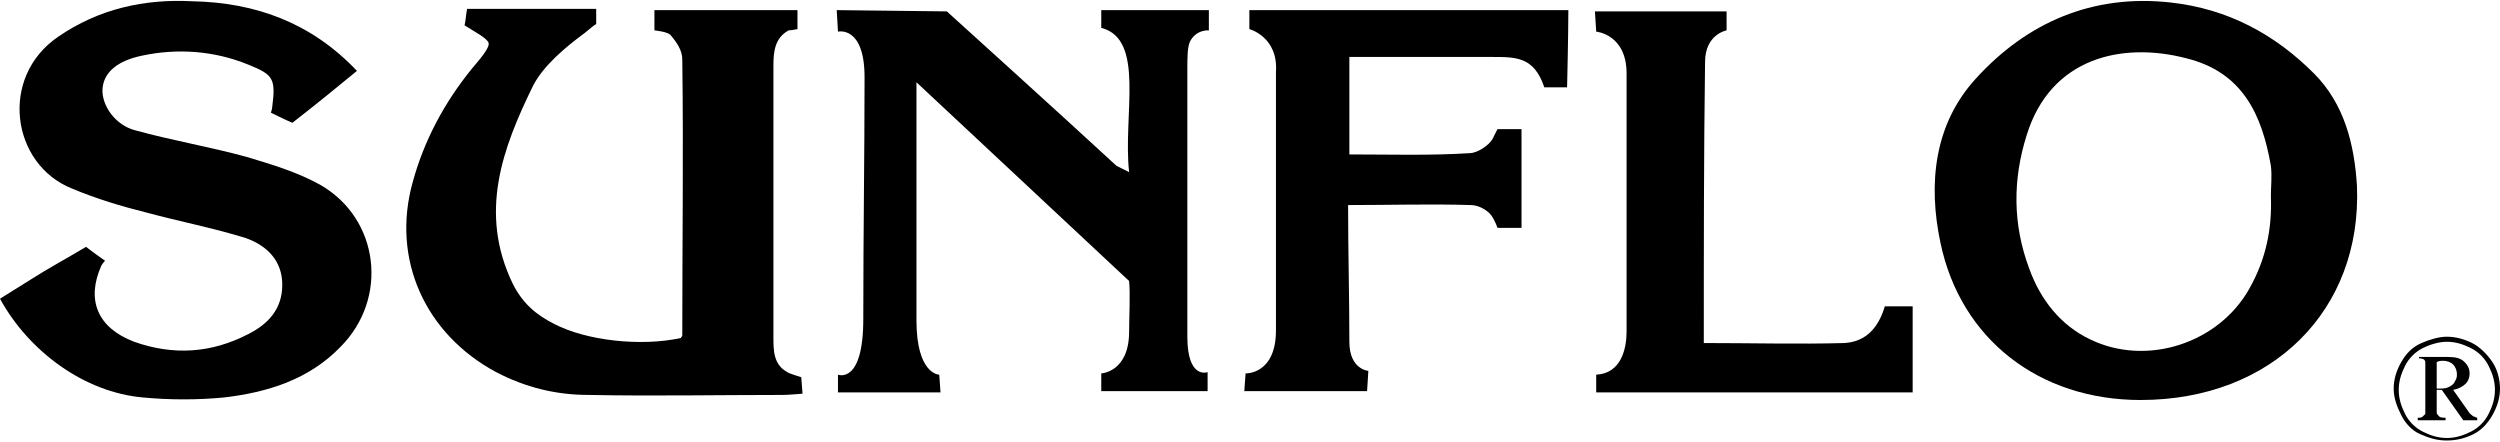 <?xml version="1.0" encoding="UTF-8"?> <svg xmlns="http://www.w3.org/2000/svg" xmlns:xlink="http://www.w3.org/1999/xlink" version="1.1" id="Layer_1" x="0px" y="0px" viewBox="0 0 197.5 34.9" style="enable-background:new 0 0 197.5 34.9;" xml:space="preserve"> <g> <path d="M36.7,2c0.1-0.4,0.1-0.8,0.2-1.3c3.5,0,6.9,0,10.2,0c0,0.5,0,0.8,0,1.2c-0.2,0.1-0.4,0.3-0.9,0.7c-1.5,1.1-3.3,2.6-4.1,4.2 c-2.4,4.9-4.3,10-1.6,15.6c0.8,1.6,1.9,2.5,3.3,3.2c2.5,1.3,6.8,1.8,10,1.1c0-0.1,0.1-0.1,0.1-0.2c0-7.3,0.1-14.6,0-21.8 c0-0.7-0.4-1.3-0.9-1.9c-0.2-0.3-1.3-0.4-1.3-0.4s0-1.4,0-1.6c4.1,0,11.3,0,11.3,0l0,1.5c0,0-0.5,0.1-0.7,0.1 c-1.1,0.6-1.2,1.7-1.2,2.8c0,7.1,0,14.3,0,21.4c0,1.1,0,2.2,1.1,2.8c0.1,0.1,1.1,0.4,1.1,0.4l0.1,1.3c0,0-1.1,0.1-1.6,0.1 c-5.1,0-10.2,0.1-15.3,0c-2.6,0-5-0.6-7.3-1.8c-5.6-3-8.3-8.9-6.6-15c0.9-3.3,2.5-6.3,4.7-9c0.5-0.6,1.4-1.6,1.3-2S37.3,2.4,36.7,2 z"></path> <path d="M28.2,5.6c-1.7,1.4-3.3,2.7-5.1,4.1c-0.5-0.2-1.7-0.8-1.7-0.8s0.1-0.3,0.1-0.4c0.3-2.3,0.1-2.6-1.9-3.4 c-2.7-1.1-5.6-1.3-8.4-0.7C9.3,4.8,8.2,5.7,8.1,7c-0.1,1.3,1,2.9,2.6,3.3c2.9,0.8,5.9,1.3,8.8,2.1c2,0.6,4,1.2,5.8,2.2 c4.7,2.7,5.4,9,1.6,12.8c-2.5,2.6-5.8,3.6-9.2,4c-2.1,0.2-4.3,0.2-6.4,0C6.7,31,2.3,27.8,0,23.6c0.8-0.5,1.6-1,2.4-1.5 c1.4-0.9,2.9-1.7,4.4-2.6c0.5,0.4,1.5,1.1,1.5,1.1S8.1,20.8,8,21c-1.2,2.7-0.3,4.9,2.6,6c3.1,1.1,6.1,0.9,9-0.6 c1.6-0.8,2.7-2,2.7-3.9c0-1.9-1.2-3.1-2.9-3.7c-2.6-0.8-5.2-1.3-7.8-2c-2-0.5-4-1.1-5.9-1.9C0.9,13-0.1,6.1,4.6,2.9 c3.2-2.2,6.8-3,10.6-2.8C20.2,0.2,24.6,1.8,28.2,5.6z"></path> <path d="M169.1,31.6c-8,0-14.2-4.8-15.8-12.4c-1-4.7-0.5-9.4,2.8-13c4-4.4,9.2-6.7,15.4-6c4.5,0.5,8.2,2.5,11.3,5.6 c2.4,2.4,3.2,5.6,3.4,8.9C186.6,24.5,179.5,31.6,169.1,31.6z M179.4,15.5c0-0.8,0.1-1.6,0-2.4c-0.7-4-2.2-7.4-6.7-8.5 c-5-1.3-10.7-0.1-12.6,6.1c-1.1,3.5-1.1,7,0.2,10.5c0.9,2.5,2.5,4.5,4.8,5.6c4.5,2.2,10.2,0.3,12.6-4 C179,20.5,179.5,18.1,179.4,15.5z"></path> <path d="M72.4,6.5c0,0,0,1.4,0,1.9c0,5.6,0,11.2,0,16.9c0,4.3,1.8,4.3,1.8,4.3l0.1,1.4h-8.1l0-1.4c0,0,2,0.8,2-4.4 c0-6.9,0.1-12.9,0.1-19.1c0-4.1-2.1-3.6-2.1-3.6l-0.1-1.7l8.7,0.1c0,0,9.4,8.5,13.4,12.2c0.2,0.1,0.4,0.2,1,0.5 C88.7,9.1,90.5,3.1,87,2.2c0-0.1,0-1.4,0-1.4s5.4,0,8.5,0c0,0.5,0,1.6,0,1.6S94.5,2.3,94,3.3c-0.2,0.5-0.2,1.2-0.2,2.3 c0,6.8,0,14.2,0,21c0,3.4,1.6,2.8,1.6,2.8l0,1.5H87L87,29.5c0,0,2.2-0.1,2.2-3.3c0-1,0.1-3,0-4"></path> <path d="M108,30.9h-9.7l0.1-1.4c0,0,2.4,0.1,2.4-3.4c0-6.8,0-13.6,0-20.4c0.2-2.8-2.1-3.4-2.1-3.4l0-1.5c0,0,16.8,0,25.2,0 c0,1.9-0.1,6.1-0.1,6.1s-1.1,0-1.8,0c-0.8-2.4-2.2-2.4-4.1-2.4c-3.7,0-7.5,0-11.3,0c0,2.7,0,5.1,0,7.7c3.2,0,6.3,0.1,9.5-0.1 c0.6,0,1.5-0.6,1.8-1.1c0.2-0.4,0.4-0.8,0.4-0.8l1.9,0v7.8l-1.9,0c0,0-0.2-0.6-0.5-1c-0.3-0.4-1-0.8-1.6-0.8c-3.2-0.1-6.3,0-9.7,0 c0,3.7,0.1,7.3,0.1,10.8c0,2.2,1.5,2.3,1.5,2.3L108,30.9z"></path> <path d="M134.6,27.1c3.8,0,7.5,0.1,11.1,0c1.7-0.1,2.7-1.2,3.2-2.9c0.7,0,1.4,0,2.2,0c0,2.3,0,4.4,0,6.8c-8.2,0-25,0-25,0 s0-1,0-1.4c2-0.1,2.4-2.1,2.4-3.4c0-6.8,0-13.6,0-20.4c0-3.1-2.4-3.3-2.4-3.3l-0.1-1.6h10.4l0,1.5c0,0-1.7,0.3-1.7,2.5 C134.6,12.2,134.6,19.5,134.6,27.1z"></path> </g> <g> <path d="M193.3,26.6c0.7,0,1.4,0.2,2,0.5s1.2,0.9,1.6,1.5s0.6,1.4,0.6,2.1c0,0.7-0.2,1.4-0.6,2.1s-0.9,1.2-1.5,1.5 s-1.3,0.5-2.1,0.5s-1.4-0.2-2.1-0.5s-1.2-0.9-1.5-1.5s-0.6-1.3-0.6-2.1c0-0.7,0.2-1.4,0.6-2.1s0.9-1.2,1.6-1.5 S192.7,26.6,193.3,26.6z M193.3,27c-0.6,0-1.3,0.2-1.9,0.5s-1.1,0.8-1.4,1.4s-0.5,1.2-0.5,1.9c0,0.7,0.2,1.3,0.5,1.9 s0.8,1.1,1.4,1.4s1.2,0.5,1.9,0.5s1.3-0.2,1.9-0.5s1.1-0.8,1.4-1.4s0.5-1.2,0.5-1.9c0-0.7-0.2-1.3-0.5-1.9s-0.8-1.1-1.4-1.4 S194,27,193.3,27z M191.1,28.2h2.3c0.6,0,1,0.1,1.3,0.4s0.4,0.6,0.4,0.9c0,0.3-0.1,0.6-0.3,0.8s-0.5,0.4-1,0.5l1.2,1.7 c0.1,0.2,0.3,0.3,0.4,0.4c0.1,0,0.2,0.1,0.3,0.1v0.2h-1.1l-1.7-2.4h-0.4v1.8c0,0.1,0.1,0.2,0.2,0.3s0.3,0.1,0.5,0.1v0.2H191v-0.2 c0.2,0,0.3,0,0.4-0.1s0.1-0.1,0.2-0.2c0-0.1,0-0.2,0-0.5v-3.1c0-0.3,0-0.5,0-0.5c0-0.1-0.1-0.2-0.1-0.2s-0.2-0.1-0.4-0.1V28.2z M192.4,30.7c0.5,0,0.8,0,1-0.1s0.4-0.2,0.5-0.4s0.2-0.3,0.2-0.6c0-0.3-0.1-0.6-0.3-0.8s-0.5-0.3-0.8-0.3c-0.1,0-0.3,0-0.5,0.1 V30.7z"></path> </g> </svg> 